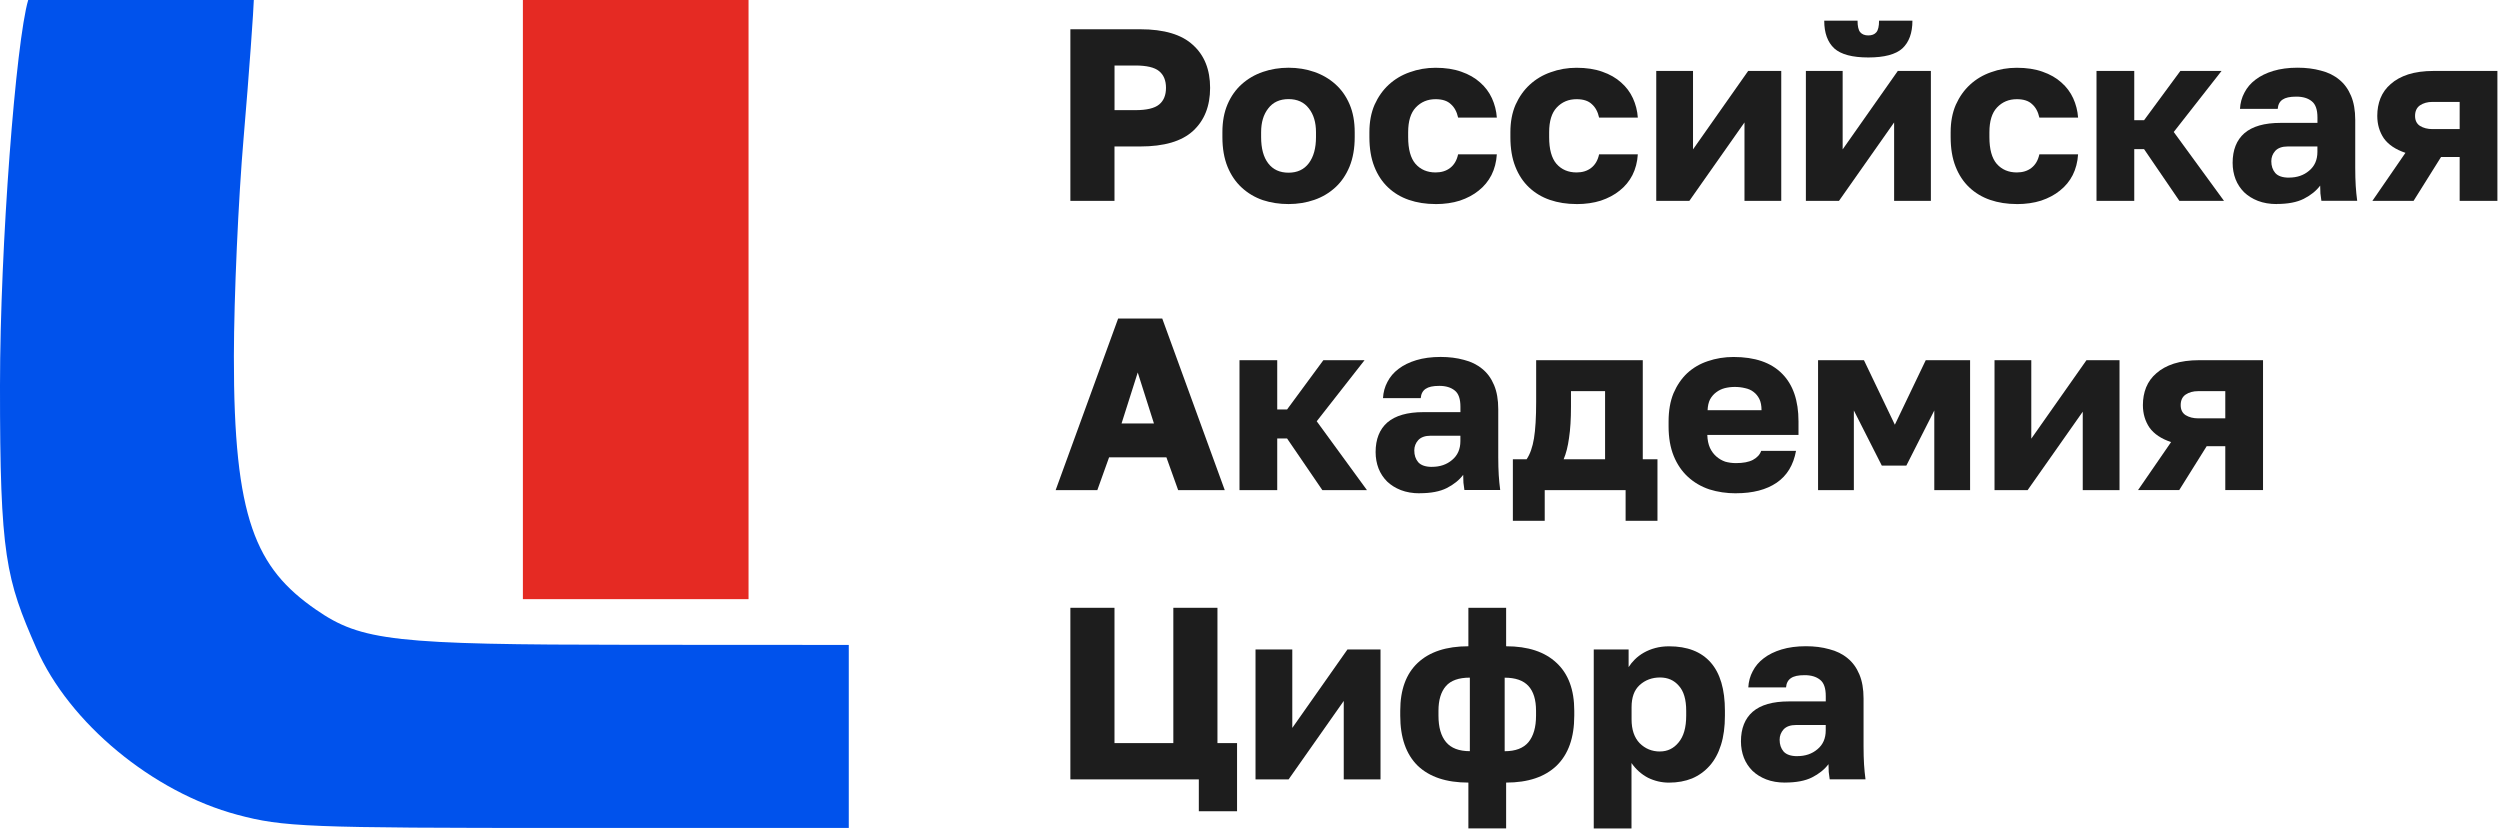 <svg width="616" height="205" viewBox="0 0 616 205" fill="none" xmlns="http://www.w3.org/2000/svg">
<g clip-path="url(#clip0_273_2348)">
<path d="M263.74 7.21H280.95C286.83 7.21 291.16 8.5 293.94 11.08C296.76 13.62 298.17 17.14 298.17 21.65C298.17 26.16 296.76 29.7 293.94 32.28C291.16 34.82 286.83 36.09 280.95 36.09H274.61V49.5H263.74V7.21ZM279.75 27.14C282.53 27.14 284.48 26.68 285.61 25.75C286.74 24.82 287.3 23.45 287.3 21.64C287.3 19.83 286.74 18.46 285.61 17.53C284.48 16.6 282.53 16.14 279.75 16.14H274.62V27.13H279.75V27.14Z" fill="#1D1D1D"/>
<path d="M317.5 50.28C315.25 50.28 313.13 49.96 311.16 49.31C309.19 48.63 307.46 47.6 305.97 46.23C304.48 44.86 303.31 43.15 302.47 41.1C301.62 39.01 301.2 36.57 301.2 33.79V32.58C301.2 29.96 301.62 27.67 302.47 25.69C303.32 23.72 304.48 22.07 305.97 20.74C307.46 19.41 309.19 18.4 311.16 17.72C313.13 17.04 315.25 16.69 317.5 16.69C319.75 16.69 321.87 17.03 323.84 17.72C325.81 18.4 327.54 19.41 329.03 20.74C330.52 22.07 331.69 23.72 332.53 25.69C333.38 27.66 333.8 29.96 333.8 32.58V33.79C333.8 36.53 333.38 38.94 332.53 41.04C331.68 43.09 330.52 44.81 329.03 46.17C327.54 47.54 325.81 48.57 323.84 49.25C321.87 49.93 319.75 50.28 317.5 50.28ZM317.5 42.55C319.67 42.55 321.35 41.76 322.51 40.19C323.68 38.62 324.26 36.49 324.26 33.79V32.58C324.26 30.16 323.68 28.21 322.51 26.72C321.34 25.19 319.67 24.42 317.5 24.42C315.33 24.42 313.65 25.19 312.49 26.72C311.32 28.21 310.74 30.16 310.74 32.58V33.79C310.74 36.57 311.32 38.72 312.49 40.25C313.66 41.78 315.33 42.55 317.5 42.55Z" fill="#1D1D1D"/>
<path d="M353.72 50.28C351.34 50.28 349.15 49.94 347.14 49.25C345.17 48.57 343.45 47.54 342.01 46.17C340.56 44.8 339.43 43.09 338.63 41.04C337.82 38.99 337.42 36.57 337.42 33.79V32.58C337.42 30.04 337.84 27.79 338.69 25.82C339.58 23.85 340.74 22.2 342.19 20.87C343.68 19.5 345.41 18.47 347.38 17.79C349.35 17.07 351.47 16.7 353.72 16.7C356.14 16.7 358.25 17.02 360.06 17.67C361.91 18.31 363.46 19.2 364.71 20.33C365.96 21.42 366.92 22.71 367.61 24.2C368.29 25.69 368.7 27.28 368.82 28.97H359.28C358.96 27.52 358.35 26.41 357.47 25.65C356.62 24.84 355.38 24.44 353.73 24.44C351.76 24.44 350.13 25.12 348.84 26.49C347.59 27.82 346.97 29.85 346.97 32.59V33.8C346.97 36.78 347.57 38.97 348.78 40.38C350.03 41.79 351.68 42.49 353.73 42.49C355.14 42.49 356.33 42.13 357.29 41.4C358.3 40.63 358.96 39.51 359.28 38.02H368.82C368.7 39.91 368.26 41.62 367.49 43.15C366.72 44.64 365.68 45.91 364.35 46.96C363.06 48.01 361.51 48.83 359.7 49.44C357.93 50 355.93 50.29 353.72 50.29V50.28Z" fill="#1D1D1D"/>
<path d="M388.46 50.28C386.08 50.28 383.89 49.94 381.88 49.25C379.91 48.57 378.2 47.54 376.75 46.17C375.3 44.8 374.17 43.09 373.37 41.04C372.56 38.99 372.16 36.57 372.16 33.79V32.58C372.16 30.04 372.58 27.79 373.43 25.82C374.32 23.85 375.48 22.2 376.93 20.87C378.42 19.5 380.15 18.47 382.12 17.79C384.09 17.07 386.21 16.7 388.46 16.7C390.88 16.7 392.99 17.02 394.8 17.67C396.65 18.31 398.2 19.2 399.45 20.33C400.7 21.42 401.66 22.71 402.35 24.2C403.03 25.69 403.44 27.28 403.56 28.97H394.02C393.7 27.52 393.09 26.41 392.21 25.65C391.36 24.84 390.12 24.44 388.47 24.44C386.5 24.44 384.87 25.12 383.58 26.49C382.33 27.82 381.71 29.85 381.71 32.59V33.8C381.71 36.78 382.31 38.97 383.52 40.38C384.77 41.79 386.42 42.49 388.47 42.49C389.88 42.49 391.07 42.13 392.03 41.4C393.04 40.63 393.7 39.51 394.02 38.02H403.56C403.44 39.91 403 41.62 402.23 43.15C401.46 44.64 400.42 45.91 399.09 46.96C397.8 48.01 396.25 48.83 394.44 49.44C392.67 50 390.67 50.29 388.46 50.29V50.28Z" fill="#1D1D1D"/>
<path d="M408.1 17.48H417.16V36.81L430.75 17.48H438.9V49.5H429.84V30.17L416.25 49.5H408.1V17.48Z" fill="#1D1D1D"/>
<path d="M444.97 17.48H454.03V36.81L467.62 17.48H475.77V49.5H466.71V30.17L453.12 49.5H444.97V17.48ZM460.37 14.16C456.42 14.16 453.63 13.42 451.97 11.93C450.32 10.4 449.49 8.12 449.49 5.1H457.7C457.7 6.47 457.92 7.42 458.36 7.94C458.8 8.46 459.47 8.73 460.35 8.73C461.23 8.73 461.9 8.47 462.34 7.94C462.78 7.42 463 6.47 463 5.1H471.22C471.22 8.12 470.39 10.4 468.74 11.93C467.09 13.42 464.29 14.16 460.34 14.16H460.37Z" fill="#1D1D1D"/>
<path d="M496.94 50.28C494.56 50.28 492.37 49.94 490.36 49.25C488.39 48.57 486.68 47.54 485.23 46.17C483.78 44.8 482.65 43.09 481.85 41.04C481.04 38.99 480.64 36.57 480.64 33.79V32.58C480.64 30.04 481.06 27.79 481.91 25.82C482.8 23.85 483.96 22.2 485.41 20.87C486.9 19.5 488.63 18.47 490.6 17.79C492.57 17.07 494.69 16.7 496.94 16.7C499.36 16.7 501.47 17.02 503.28 17.67C505.13 18.31 506.68 19.2 507.93 20.33C509.18 21.42 510.14 22.71 510.83 24.2C511.51 25.69 511.92 27.28 512.04 28.97H502.5C502.18 27.52 501.57 26.41 500.69 25.65C499.84 24.84 498.6 24.44 496.95 24.44C494.98 24.44 493.35 25.12 492.06 26.49C490.81 27.82 490.19 29.85 490.19 32.59V33.8C490.19 36.78 490.79 38.97 492 40.38C493.25 41.79 494.9 42.49 496.95 42.49C498.36 42.49 499.55 42.13 500.51 41.4C501.52 40.63 502.18 39.51 502.5 38.02H512.04C511.92 39.91 511.48 41.62 510.71 43.15C509.95 44.64 508.9 45.91 507.57 46.96C506.28 48.01 504.73 48.83 502.92 49.44C501.15 50 499.16 50.29 496.94 50.29V50.28Z" fill="#1D1D1D"/>
<path d="M516.58 17.48H525.88V29.62H528.3L537.24 17.48H547.39L535.61 32.52L547.99 49.49H537L528.3 36.75H525.88V49.49H516.58V17.48Z" fill="#1D1D1D"/>
<path d="M560.99 50.28C559.26 50.28 557.71 50.02 556.34 49.49C555.01 48.97 553.88 48.26 552.96 47.38C552.03 46.45 551.33 45.39 550.85 44.18C550.37 42.93 550.12 41.58 550.12 40.13C550.12 36.95 551.09 34.51 553.02 32.82C554.99 31.13 557.95 30.28 561.9 30.28H571.02V28.95C571.02 27.02 570.56 25.69 569.63 24.96C568.7 24.19 567.43 23.81 565.82 23.81C564.21 23.81 563.16 24.05 562.44 24.53C561.71 25.01 561.31 25.78 561.23 26.83H551.93C552.01 25.38 552.37 24.05 553.02 22.84C553.66 21.59 554.57 20.52 555.74 19.64C556.95 18.71 558.42 17.99 560.15 17.47C561.88 16.95 563.87 16.68 566.13 16.68C568.22 16.68 570.14 16.92 571.87 17.4C573.64 17.84 575.15 18.59 576.4 19.63C577.65 20.64 578.61 21.97 579.3 23.62C579.98 25.23 580.33 27.2 580.33 29.54V41.32C580.33 43.01 580.37 44.5 580.45 45.79C580.53 47.04 580.65 48.27 580.81 49.47H571.99C571.91 48.79 571.83 48.18 571.75 47.66C571.71 47.14 571.69 46.49 571.69 45.73C570.72 47.02 569.38 48.11 567.64 48.99C565.95 49.84 563.73 50.26 561 50.26L560.99 50.28ZM564.01 43.76C565.98 43.76 567.63 43.2 568.96 42.07C570.33 40.94 571.01 39.39 571.01 37.42V36.09H563.7C562.33 36.09 561.3 36.45 560.62 37.18C559.98 37.9 559.65 38.75 559.65 39.72C559.65 40.89 559.97 41.85 560.62 42.62C561.3 43.39 562.43 43.77 564 43.77L564.01 43.76Z" fill="#1D1D1D"/>
<path d="M592.71 37.66C590.29 36.85 588.52 35.67 587.39 34.1C586.3 32.49 585.76 30.64 585.76 28.54C585.76 26.97 586.02 25.52 586.55 24.19C587.11 22.82 587.96 21.65 589.09 20.69C590.22 19.68 591.65 18.9 593.38 18.33C595.15 17.77 597.25 17.48 599.66 17.48H615.36V49.5H606.06V38.69H601.47L594.7 49.5H584.55L592.7 37.66H592.71ZM595.07 28.54C595.07 29.67 595.47 30.49 596.28 31.02C597.13 31.54 598.15 31.81 599.36 31.81H606.06V25.11H599.36C598.15 25.11 597.13 25.39 596.28 25.96C595.48 26.52 595.07 27.39 595.07 28.56V28.54Z" fill="#1D1D1D"/>
<path d="M287.41 112.68H273.28L270.38 120.77H260.11L275.51 78.49H286.38L301.78 120.77H290.3L287.4 112.68H287.41ZM276.36 104.34H284.33L280.34 91.78L276.35 104.34H276.36Z" fill="#1D1D1D"/>
<path d="M305.41 88.76H314.71V100.9H317.13L326.07 88.76H336.22L324.44 103.8L336.82 120.77H325.83L317.13 108.03H314.71V120.77H305.41V88.76Z" fill="#1D1D1D"/>
<path d="M349.82 121.55C348.09 121.55 346.54 121.29 345.17 120.76C343.84 120.24 342.71 119.53 341.79 118.65C340.86 117.72 340.16 116.66 339.68 115.45C339.2 114.2 338.95 112.85 338.95 111.4C338.95 108.22 339.92 105.78 341.85 104.09C343.82 102.4 346.78 101.55 350.73 101.55H359.85V100.22C359.85 98.29 359.39 96.96 358.46 96.23C357.53 95.47 356.27 95.08 354.66 95.08C353.05 95.08 352 95.32 351.28 95.81C350.56 96.29 350.15 97.06 350.07 98.1H340.77C340.85 96.65 341.21 95.32 341.86 94.11C342.5 92.86 343.41 91.79 344.58 90.91C345.79 89.98 347.26 89.26 348.99 88.74C350.72 88.22 352.71 87.95 354.97 87.95C357.06 87.95 358.98 88.19 360.71 88.67C362.48 89.11 363.99 89.86 365.24 90.9C366.49 91.91 367.45 93.24 368.14 94.89C368.82 96.5 369.17 98.47 369.17 100.81V112.59C369.17 114.28 369.21 115.77 369.29 117.06C369.37 118.31 369.49 119.54 369.65 120.74H360.83C360.75 120.06 360.67 119.45 360.59 118.93C360.55 118.41 360.53 117.76 360.53 117C359.56 118.29 358.21 119.38 356.48 120.26C354.79 121.11 352.57 121.53 349.84 121.53L349.82 121.55ZM352.84 115.03C354.81 115.03 356.46 114.47 357.79 113.34C359.16 112.21 359.84 110.66 359.84 108.69V107.36H352.53C351.16 107.36 350.13 107.72 349.45 108.45C348.81 109.17 348.48 110.02 348.48 110.99C348.48 112.16 348.8 113.12 349.45 113.89C350.13 114.65 351.26 115.04 352.83 115.04L352.84 115.03Z" fill="#1D1D1D"/>
<path d="M372.78 113.16H376.16C377.01 111.91 377.61 110.2 377.97 108.03C378.33 105.82 378.51 102.82 378.51 99.03V88.76H404.78V113.16H408.4V128.32H400.55V120.77H380.62V128.32H372.77V113.16H372.78ZM395.49 113.16V96.37H387.09V100.24C387.09 103.26 386.93 105.82 386.61 107.91C386.33 110 385.88 111.76 385.28 113.17H395.49V113.16Z" fill="#1D1D1D"/>
<path d="M427.75 121.55C425.41 121.55 423.22 121.23 421.17 120.58C419.16 119.9 417.4 118.87 415.91 117.5C414.42 116.13 413.25 114.42 412.41 112.37C411.56 110.28 411.14 107.84 411.14 105.06V103.85C411.14 101.19 411.54 98.88 412.35 96.9C413.2 94.93 414.32 93.28 415.73 91.95C417.18 90.62 418.87 89.63 420.8 88.99C422.77 88.31 424.89 87.96 427.14 87.96C432.41 87.96 436.4 89.33 439.1 92.07C441.8 94.77 443.15 98.69 443.15 103.85V107.17H420.68C420.72 108.42 420.94 109.49 421.34 110.37C421.74 111.22 422.27 111.92 422.91 112.48C423.55 113.04 424.28 113.47 425.08 113.75C425.93 113.99 426.81 114.11 427.74 114.11C429.51 114.11 430.9 113.85 431.91 113.32C432.96 112.76 433.64 112.01 433.96 111.09H442.54C441.9 114.59 440.31 117.21 437.77 118.94C435.23 120.67 431.89 121.54 427.74 121.54L427.75 121.55ZM427.45 95.34C426.6 95.34 425.78 95.44 424.97 95.64C424.21 95.84 423.5 96.18 422.86 96.67C422.26 97.11 421.75 97.7 421.35 98.42C420.99 99.15 420.79 100.03 420.75 101.08H434.04C434.04 99.95 433.86 99.03 433.5 98.3C433.14 97.58 432.65 96.99 432.05 96.55C431.49 96.11 430.8 95.81 430 95.64C429.19 95.44 428.35 95.34 427.46 95.34H427.45Z" fill="#1D1D1D"/>
<path d="M447.98 88.76H459.28L466.89 104.65L474.5 88.76H485.43V120.77H476.61V101.14L469.72 114.73H463.68L456.79 101.14V120.77H447.97V88.76H447.98Z" fill="#1D1D1D"/>
<path d="M491.45 88.76H500.51V108.09L514.1 88.76H522.25V120.77H513.19V101.44L499.6 120.77H491.45V88.76Z" fill="#1D1D1D"/>
<path d="M534.96 108.93C532.54 108.12 530.77 106.94 529.64 105.37C528.55 103.76 528.01 101.91 528.01 99.81C528.01 98.24 528.27 96.79 528.8 95.46C529.36 94.09 530.21 92.92 531.34 91.96C532.47 90.95 533.9 90.17 535.63 89.6C537.4 89.04 539.5 88.75 541.91 88.75H557.61V120.76H548.31V109.95H543.72L536.96 120.76H526.81L534.96 108.92V108.93ZM537.32 99.81C537.32 100.94 537.72 101.76 538.53 102.29C539.38 102.81 540.4 103.08 541.61 103.08H548.31V96.38H541.61C540.4 96.38 539.38 96.66 538.53 97.23C537.72 97.79 537.32 98.66 537.32 99.83V99.81Z" fill="#1D1D1D"/>
<path d="M295.39 192.04H263.74V149.76H274.61V183.1H289.11V149.76H299.98V183.1H304.81V199.89H295.39V192.04Z" fill="#1D1D1D"/>
<path d="M309.36 160.03H318.42V179.36L332.01 160.03H340.16V192.04H331.1V172.71L317.51 192.04H309.36V160.03Z" fill="#1D1D1D"/>
<path d="M361.81 192.83C356.37 192.83 352.21 191.44 349.31 188.66C346.45 185.84 345.02 181.73 345.02 176.34V175.13C345.02 169.98 346.45 166.05 349.31 163.35C352.21 160.61 356.38 159.24 361.81 159.24V149.76H371.11V159.24C376.51 159.24 380.65 160.61 383.55 163.35C386.45 166.05 387.9 169.97 387.9 175.13V176.34C387.9 181.74 386.45 185.84 383.55 188.66C380.65 191.44 376.5 192.83 371.11 192.83V204.12H361.81V192.83ZM378.48 175.13C378.48 172.43 377.86 170.4 376.61 169.03C375.36 167.66 373.41 166.98 370.75 166.98V185.1C373.41 185.1 375.36 184.36 376.61 182.87C377.86 181.34 378.48 179.17 378.48 176.35V175.14V175.13ZM354.44 176.34C354.44 179.2 355.06 181.37 356.31 182.86C357.56 184.35 359.51 185.09 362.17 185.09V166.97C359.43 166.97 357.46 167.67 356.25 169.08C355.04 170.49 354.44 172.5 354.44 175.12V176.33V176.34Z" fill="#1D1D1D"/>
<path d="M392.71 160.03H401.29V164.38C401.69 163.74 402.2 163.11 402.8 162.51C403.44 161.87 404.19 161.3 405.03 160.82C405.88 160.34 406.82 159.95 407.87 159.67C408.92 159.39 410.04 159.25 411.25 159.25C415.76 159.25 419.18 160.58 421.52 163.24C423.86 165.9 425.02 169.86 425.02 175.14V176.35C425.02 179.09 424.7 181.48 424.05 183.54C423.41 185.59 422.48 187.31 421.27 188.67C420.06 190.04 418.61 191.09 416.92 191.81C415.23 192.49 413.34 192.84 411.24 192.84C409.43 192.84 407.7 192.44 406.05 191.63C404.44 190.78 403.09 189.58 402 188.01V204.14H392.7V160.05L392.71 160.03ZM409.02 185.16C410.87 185.16 412.4 184.42 413.61 182.93C414.86 181.44 415.48 179.25 415.48 176.35V175.14C415.48 172.36 414.88 170.31 413.67 168.98C412.5 167.61 410.95 166.93 409.02 166.93C407.09 166.93 405.38 167.55 404.01 168.8C402.68 170.01 402.02 171.82 402.02 174.24V177.26C402.02 179.8 402.69 181.75 404.01 183.12C405.38 184.49 407.05 185.17 409.02 185.17V185.16Z" fill="#1D1D1D"/>
<path d="M439.84 192.83C438.11 192.83 436.56 192.57 435.19 192.04C433.86 191.52 432.73 190.81 431.81 189.93C430.88 189 430.18 187.94 429.7 186.73C429.22 185.48 428.97 184.13 428.97 182.68C428.97 179.5 429.94 177.06 431.87 175.37C433.84 173.68 436.8 172.83 440.75 172.83H449.87V171.5C449.87 169.57 449.41 168.24 448.48 167.51C447.55 166.75 446.29 166.36 444.67 166.36C443.05 166.36 442.01 166.6 441.29 167.09C440.57 167.57 440.16 168.34 440.08 169.38H430.78C430.86 167.93 431.22 166.6 431.87 165.39C432.51 164.14 433.42 163.07 434.59 162.19C435.8 161.26 437.27 160.54 439 160.02C440.73 159.5 442.72 159.23 444.98 159.23C447.07 159.23 448.99 159.47 450.72 159.96C452.49 160.4 454 161.15 455.25 162.19C456.5 163.2 457.46 164.53 458.15 166.18C458.83 167.79 459.18 169.76 459.18 172.1V183.88C459.18 185.57 459.22 187.06 459.3 188.35C459.38 189.6 459.5 190.83 459.66 192.03H450.84C450.76 191.35 450.68 190.74 450.6 190.22C450.56 189.7 450.54 189.05 450.54 188.29C449.57 189.58 448.22 190.67 446.49 191.55C444.8 192.4 442.58 192.82 439.85 192.82L439.84 192.83ZM442.86 186.31C444.83 186.31 446.48 185.75 447.81 184.62C449.18 183.49 449.86 181.94 449.86 179.97V178.64H442.55C441.18 178.64 440.15 179 439.47 179.73C438.83 180.45 438.5 181.3 438.5 182.27C438.5 183.44 438.82 184.4 439.47 185.17C440.15 185.93 441.28 186.32 442.85 186.32L442.86 186.31Z" fill="#1D1D1D"/>
<path fill-rule="evenodd" clip-rule="evenodd" d="M6.95 0C3.92 10.26 0.02 60.36 -5.1247e-05 95.02C-0.03 136.99 1.47 142.66 8.99 159.79C17.06 178.17 37.64 195.2 58.52 200.77C69.78 203.77 75.6 204.01 139.89 204.01H209.14V158.91L155.48 158.88C97.12 158.85 89.06 157.96 77.89 150.24C62.98 139.95 57.57 127.78 57.63 87.76C57.65 73.14 58.74 48.86 60.04 33.81C61.34 18.76 62.54 1.54 62.54 0C57.91 0 60.23 0 34.75 0C9.27 0 11.58 0 6.95 0Z" fill="#0052EC"/>
<path fill-rule="evenodd" clip-rule="evenodd" d="M128.84 76.9V147.63H184.44V0H128.84V76.9Z" fill="#E52A23"/>
</g>
<defs>
<clipPath id="clip0_273_2348">
<rect width="615.36" height="204.12" fill="white"/>
</clipPath>
</defs>
</svg>
